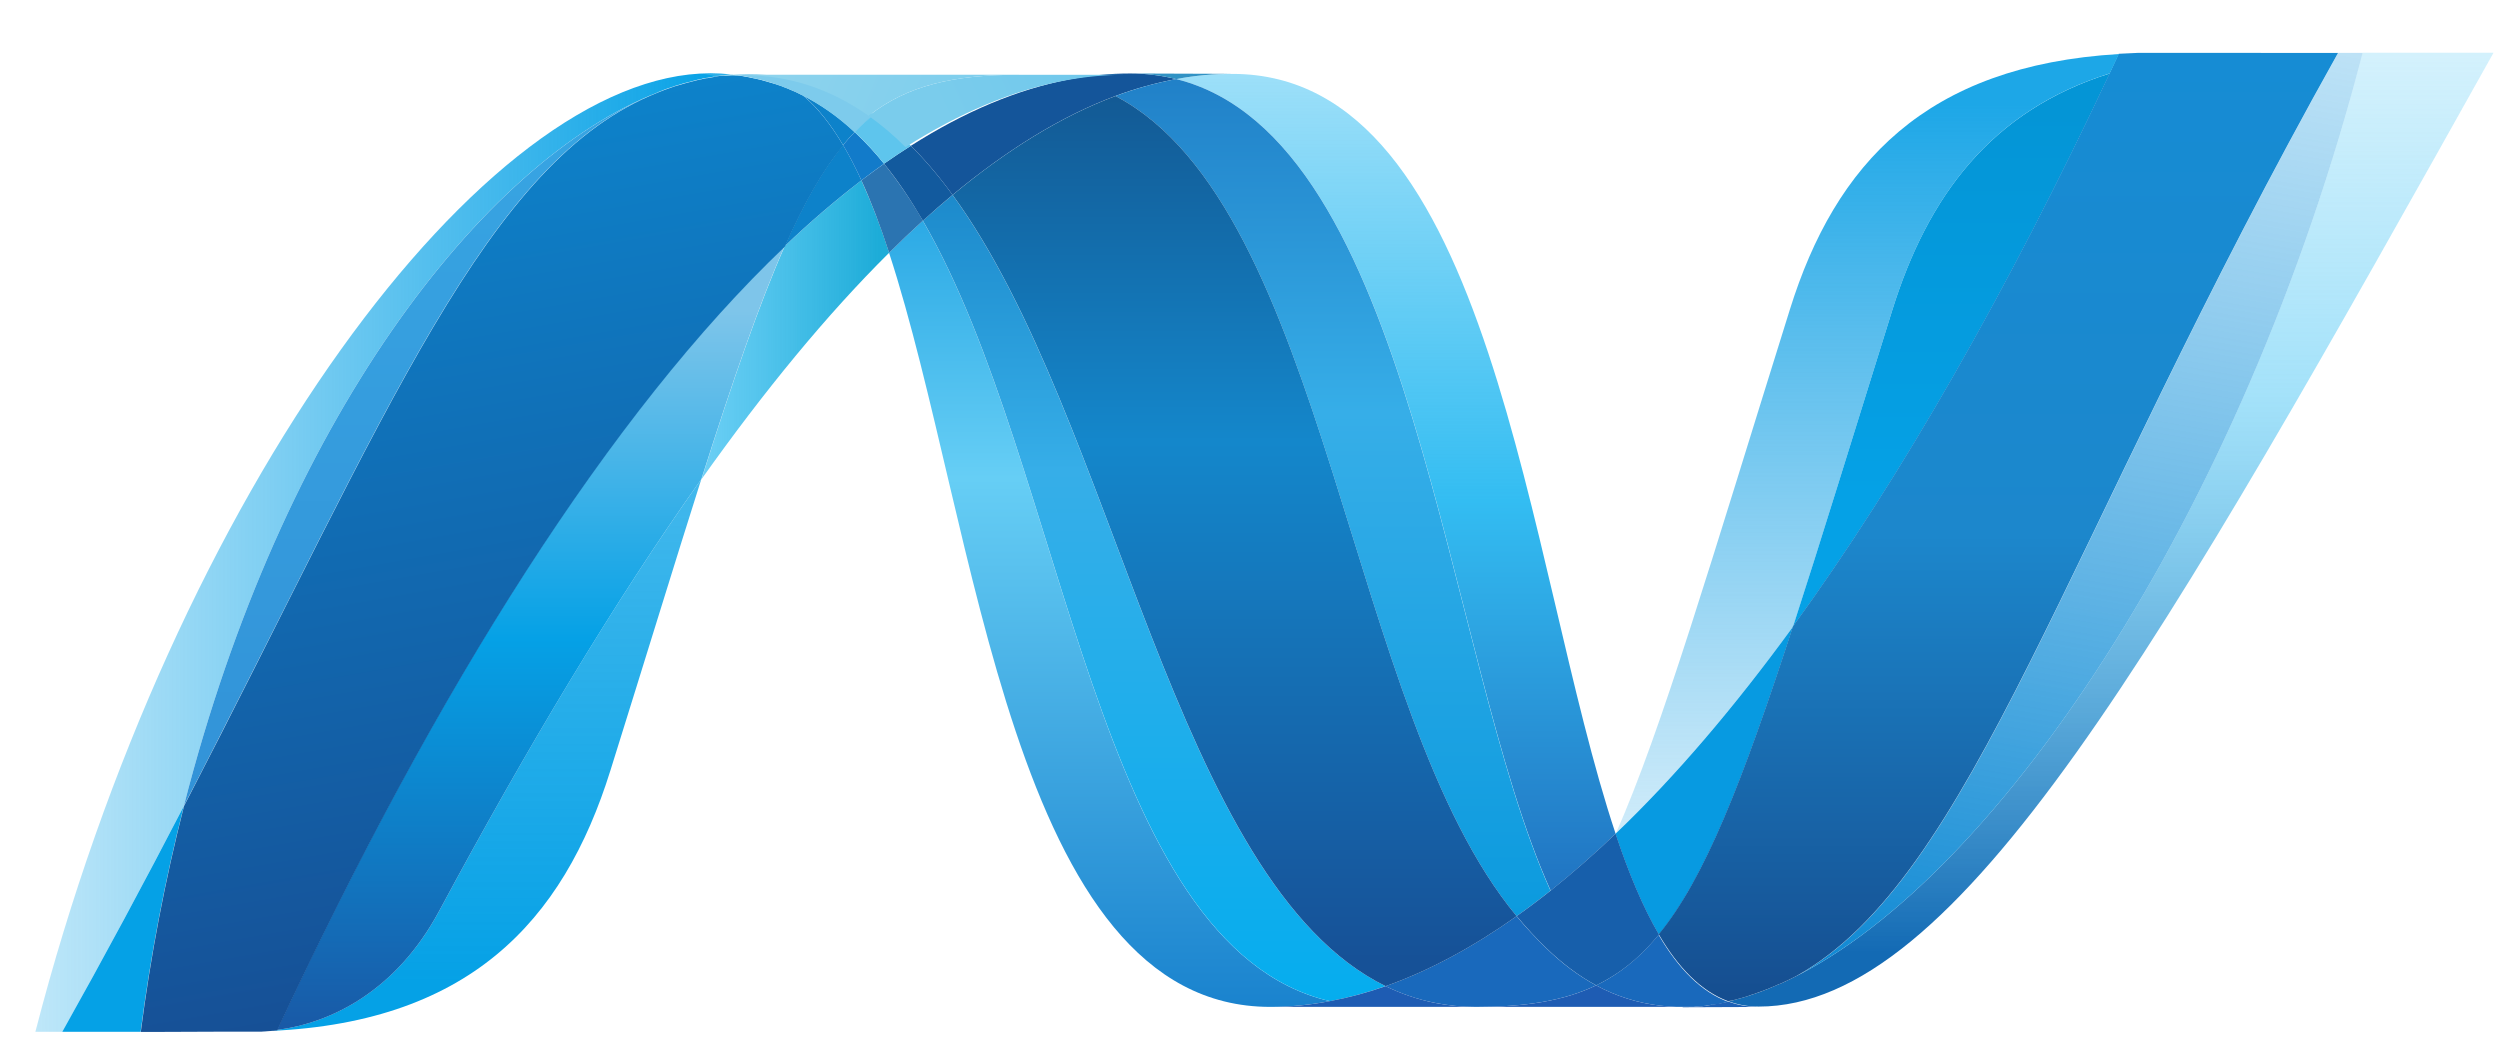 <svg width="41" height="17" viewBox="0 0 41 17" fill="none" xmlns="http://www.w3.org/2000/svg">
<path d="M14.58 4.144C16.033 8.587 16.583 16.513 20.832 16.513C21.155 16.513 21.482 16.481 21.81 16.419C17.948 15.518 17.491 7.679 15.134 3.619C14.946 3.791 14.761 3.966 14.58 4.144Z" fill="url(#paint0_linear_354_1303)"/>
<path d="M15.135 3.619C17.492 7.679 17.95 15.518 21.811 16.419C22.121 16.36 22.426 16.278 22.723 16.172C19.257 14.474 18.299 6.862 15.622 3.197C15.46 3.332 15.298 3.473 15.135 3.619Z" fill="url(#paint1_linear_354_1303)"/>
<path d="M18.53 1.205C18.207 1.205 17.88 1.237 17.551 1.299C16.691 1.461 15.818 1.831 14.938 2.391C15.178 2.629 15.407 2.9 15.622 3.197C16.518 2.454 17.407 1.905 18.293 1.574C18.616 1.453 18.95 1.361 19.289 1.297C19.041 1.235 18.786 1.204 18.53 1.205Z" fill="#14559A"/>
<path d="M25.431 14.607C25.8 14.312 26.156 14 26.496 13.673C25.02 9.251 24.492 1.212 20.213 1.212C19.907 1.212 19.599 1.24 19.291 1.297C23.188 2.266 23.687 10.745 25.431 14.607Z" fill="url(#paint2_linear_354_1303)"/>
<path d="M19.29 1.297C19.041 1.235 18.786 1.204 18.529 1.205L20.212 1.211C19.906 1.211 19.597 1.239 19.29 1.297Z" fill="#3092C4"/>
<path d="M25.354 15.546C25.184 15.381 25.023 15.207 24.872 15.025C24.152 15.535 23.435 15.921 22.723 16.173C22.976 16.296 23.242 16.389 23.524 16.445C23.742 16.49 23.969 16.513 24.206 16.513C25.006 16.513 25.638 16.418 26.176 16.16C25.88 16 25.608 15.793 25.354 15.546Z" fill="#1969BC"/>
<path d="M18.293 1.575C21.783 3.401 22.087 11.668 24.872 15.025C25.059 14.893 25.244 14.754 25.428 14.607C23.685 10.745 23.187 2.265 19.29 1.297C18.958 1.359 18.626 1.451 18.293 1.575Z" fill="url(#paint3_linear_354_1303)"/>
<path d="M15.623 3.197C18.3 6.861 19.258 14.474 22.724 16.173C23.437 15.921 24.154 15.535 24.873 15.025C22.088 11.668 21.784 3.401 18.294 1.575C17.408 1.905 16.519 2.454 15.623 3.197Z" fill="url(#paint4_linear_354_1303)"/>
<path d="M12.87 4.037C12.45 4.986 12.022 6.233 11.504 7.86C12.534 6.408 13.561 5.158 14.582 4.145C14.453 3.741 14.301 3.345 14.127 2.958C13.689 3.295 13.269 3.655 12.87 4.037Z" fill="url(#paint5_linear_354_1303)"/>
<path d="M14.499 2.685C14.376 2.773 14.252 2.863 14.127 2.958C14.29 3.313 14.44 3.712 14.581 4.145C14.762 3.966 14.947 3.791 15.135 3.619C14.947 3.292 14.734 2.979 14.499 2.685Z" fill="#2B74B1"/>
<path d="M14.938 2.391C14.791 2.484 14.646 2.582 14.498 2.684C14.727 2.965 14.937 3.28 15.135 3.62C15.298 3.472 15.46 3.331 15.622 3.196C15.407 2.9 15.178 2.629 14.938 2.391Z" fill="#125A9E"/>
<path d="M38.747 0.866C36.773 8.479 32.65 14.594 29.193 16.136H29.186L29 16.216L28.977 16.225L28.924 16.245L28.9 16.255L28.814 16.285L28.778 16.298L28.735 16.312L28.694 16.327L28.657 16.339L28.583 16.361L28.552 16.37L28.502 16.383L28.468 16.392L28.414 16.407L28.348 16.421C28.504 16.479 28.667 16.508 28.842 16.508C32.12 16.508 35.425 10.634 40.894 0.865H38.746L38.747 0.866Z" fill="url(#paint6_linear_354_1303)"/>
<path d="M10.792 1.514L10.798 1.509L10.806 1.504H10.81L10.863 1.484L10.874 1.478L10.887 1.473L10.944 1.452H10.947L11.073 1.408L11.092 1.403L11.146 1.387L11.171 1.379L11.225 1.363L11.246 1.358L11.426 1.311L11.451 1.305L11.503 1.295L11.529 1.287L11.582 1.277H11.594L11.704 1.257H11.726L11.776 1.248L11.805 1.243L11.853 1.236L11.88 1.231L11.998 1.22C11.882 1.209 11.765 1.203 11.649 1.202C7.957 1.202 2.871 8.052 0.58 16.922H1.022C1.707 15.697 2.371 14.462 3.016 13.216C4.621 6.933 7.889 2.648 10.792 1.513" fill="url(#paint7_linear_354_1303)"/>
<path d="M12.869 4.037C13.268 3.655 13.688 3.295 14.127 2.958C14.037 2.76 13.938 2.566 13.827 2.379C13.489 2.789 13.181 3.33 12.869 4.037Z" fill="#0D82CA"/>
<path d="M13.172 1.566C13.413 1.768 13.629 2.046 13.826 2.379C13.889 2.303 13.952 2.232 14.017 2.166C13.752 1.915 13.451 1.705 13.125 1.542L13.165 1.56L13.172 1.566Z" fill="#0D82CA"/>
<path d="M3.016 13.216C6.382 6.73 7.976 2.625 10.792 1.513C7.889 2.65 4.62 6.934 3.016 13.216Z" fill="url(#paint8_linear_354_1303)"/>
<path d="M14.017 2.166C13.951 2.233 13.889 2.303 13.826 2.379C13.932 2.556 14.03 2.749 14.127 2.958C14.251 2.863 14.375 2.773 14.498 2.685C14.35 2.501 14.189 2.327 14.017 2.166Z" fill="#127BCA"/>
<path d="M4.543 16.893L4.482 16.9H4.47L4.418 16.905H4.41L4.286 16.913H4.273C7.68 16.818 9.237 15.113 10.01 12.638C10.597 10.763 11.08 9.183 11.502 7.857C10.076 9.866 8.642 12.26 7.201 14.942C6.506 16.235 5.449 16.775 4.543 16.89" fill="url(#paint9_linear_354_1303)"/>
<path d="M4.543 16.891C5.45 16.776 6.506 16.236 7.201 14.943C8.642 12.262 10.076 9.867 11.502 7.858C12.021 6.23 12.449 4.984 12.868 4.036C10.027 6.741 7.174 11.238 4.543 16.89" fill="url(#paint10_linear_354_1303)"/>
<path d="M3.016 13.217C2.371 14.463 1.707 15.698 1.021 16.922H2.306C2.468 15.674 2.705 14.437 3.016 13.217" fill="#05A1E6"/>
<path d="M11.879 1.233L11.851 1.238L11.803 1.245L11.775 1.25L11.725 1.259L11.703 1.264L11.593 1.283H11.581L11.527 1.294L11.501 1.301L11.449 1.311L11.425 1.317L11.244 1.364L11.223 1.37L11.169 1.386L11.144 1.393L11.091 1.409L11.071 1.414L10.946 1.458L10.889 1.478L10.865 1.488L10.812 1.508L10.794 1.516C7.979 2.627 6.384 6.732 3.018 13.219C2.707 14.438 2.47 15.676 2.309 16.924H2.489L3.724 16.919H4.29L4.414 16.91H4.422L4.474 16.905H4.486L4.547 16.898C7.179 11.246 10.031 6.749 12.873 4.044C13.185 3.336 13.493 2.795 13.83 2.386C13.633 2.053 13.417 1.774 13.176 1.572L13.169 1.566L13.129 1.547L13.089 1.527L13.051 1.508L13.005 1.489L12.97 1.474L12.895 1.442L12.863 1.43L12.807 1.408L12.777 1.398L12.7 1.372H12.694L12.604 1.346L12.584 1.34L12.509 1.319L12.492 1.314C12.43 1.298 12.367 1.284 12.304 1.273L12.285 1.268L12.204 1.254L12.188 1.25L12.092 1.237H12.075L12.001 1.229L11.883 1.239" fill="url(#paint11_linear_354_1303)"/>
<path d="M31.035 5.081C30.387 7.156 29.863 8.867 29.406 10.275C31.183 7.83 32.934 4.754 34.601 1.204C32.656 1.814 31.619 3.212 31.035 5.081Z" fill="url(#paint12_linear_354_1303)"/>
<path d="M29.464 16.007C29.374 16.053 29.282 16.096 29.193 16.136C32.65 14.595 36.773 8.48 38.747 0.867H38.347C33.812 8.969 32.353 14.393 29.464 16.007Z" fill="url(#paint13_linear_354_1303)"/>
<path d="M27.206 15.326C27.958 14.408 28.57 12.848 29.407 10.275C28.442 11.601 27.471 12.74 26.499 13.669L26.494 13.677C26.706 14.312 26.939 14.873 27.204 15.326" fill="#079AE1"/>
<path d="M27.205 15.326C26.949 15.638 26.678 15.876 26.376 16.053C26.311 16.091 26.244 16.127 26.176 16.16C26.503 16.337 26.861 16.45 27.23 16.493L27.403 16.508H27.413L27.496 16.513H27.777L27.809 16.508L27.871 16.503H27.901L27.969 16.495H27.974L27.995 16.49L28.067 16.479H28.088L28.169 16.466H28.182L28.344 16.431C27.898 16.268 27.524 15.883 27.203 15.335" fill="#1969BC"/>
<path d="M20.834 16.513C21.157 16.513 21.484 16.482 21.812 16.418C22.122 16.36 22.427 16.278 22.724 16.173C22.978 16.296 23.244 16.388 23.525 16.446C23.744 16.49 23.97 16.513 24.208 16.513H20.834V16.513ZM24.208 16.513C25.007 16.513 25.64 16.418 26.177 16.16C26.504 16.338 26.862 16.451 27.232 16.493L27.404 16.508H27.414L27.497 16.513H27.597H24.208Z" fill="#1E5CB3"/>
<path d="M27.596 16.513H27.78L27.812 16.508L27.875 16.503H27.905L27.972 16.495H27.978L27.998 16.49L28.07 16.479L28.092 16.474L28.174 16.461H28.186L28.348 16.427C28.504 16.484 28.667 16.514 28.842 16.514L27.596 16.519L27.596 16.513Z" fill="#1D60B5"/>
<path d="M26.496 13.677V13.672C26.155 13.999 25.799 14.311 25.43 14.606C25.248 14.751 25.063 14.89 24.873 15.024C25.03 15.211 25.189 15.386 25.356 15.546C25.61 15.792 25.881 16 26.178 16.16C26.245 16.127 26.312 16.09 26.378 16.052C26.68 15.876 26.951 15.638 27.207 15.326C26.942 14.873 26.709 14.312 26.497 13.677" fill="#175FAB"/>
<path d="M37.079 0.867H35.065L34.746 0.882L34.598 1.2C32.931 4.75 31.181 7.826 29.404 10.272C28.568 12.844 27.955 14.404 27.203 15.322C27.524 15.871 27.898 16.256 28.343 16.42L28.378 16.412H28.385L28.41 16.407L28.466 16.393L28.499 16.384L28.549 16.371L28.58 16.362L28.654 16.34L28.691 16.327L28.732 16.312L28.775 16.299L28.81 16.285L28.897 16.255L28.921 16.246L28.974 16.225L28.997 16.217L29.183 16.137H29.19C29.279 16.098 29.37 16.053 29.46 16.007C32.35 14.393 33.809 8.969 38.344 0.868H37.077L37.079 0.867Z" fill="url(#paint14_linear_354_1303)"/>
<path d="M11.998 1.223L12.019 1.228L12.071 1.234H12.089L12.185 1.246L12.201 1.251L12.282 1.265L12.303 1.27L12.489 1.311L12.506 1.316L12.581 1.337L12.602 1.344L12.691 1.369L12.698 1.374L12.776 1.401L12.806 1.41L12.861 1.433L12.893 1.444L12.967 1.475L13.004 1.491L13.048 1.51L13.088 1.529L13.127 1.549C13.449 1.707 13.745 1.918 14.019 2.174C14.121 2.067 14.226 1.972 14.336 1.886C13.736 1.461 13.056 1.218 12.273 1.218C12.182 1.218 12.091 1.224 11.999 1.231" fill="#7DCBEC"/>
<path d="M14.018 2.166C14.186 2.322 14.347 2.496 14.498 2.685C14.646 2.582 14.792 2.484 14.938 2.391C14.752 2.203 14.549 2.032 14.333 1.878C14.224 1.964 14.119 2.06 14.018 2.166Z" fill="#5EC5ED"/>
<path d="M11.909 1.244L12.183 1.232C12.967 1.232 13.646 1.475 14.246 1.9C14.878 1.4 15.644 1.226 16.706 1.226H11.56L11.909 1.244Z" fill="url(#paint15_linear_354_1303)"/>
<path d="M16.707 1.226C15.644 1.226 14.88 1.4 14.246 1.9C14.455 2.048 14.658 2.22 14.851 2.413C15.732 1.853 16.604 1.482 17.464 1.32C17.793 1.259 18.12 1.227 18.442 1.227H16.707V1.226Z" fill="url(#paint16_linear_354_1303)"/>
<path d="M29.407 10.277C29.864 8.868 30.387 7.157 31.036 5.081C31.621 3.212 32.656 1.814 34.6 1.204L34.751 0.886C31.581 1.076 30.099 2.688 29.354 5.076C28.05 9.245 27.261 11.947 26.5 13.669C27.471 12.74 28.442 11.601 29.407 10.277Z" fill="url(#paint17_linear_354_1303)"/>
<defs>
<linearGradient id="paint0_linear_354_1303" x1="18.267" y1="1.1" x2="18.267" y2="20.358" gradientUnits="userSpaceOnUse">
<stop stop-color="#0994DC"/>
<stop offset="0.35" stop-color="#66CEF5"/>
<stop offset="0.846" stop-color="#127BCA"/>
<stop offset="1" stop-color="#127BCA"/>
</linearGradient>
<linearGradient id="paint1_linear_354_1303" x1="18.993" y1="0.637" x2="18.993" y2="20.335" gradientUnits="userSpaceOnUse">
<stop stop-color="#0E76BC"/>
<stop offset="0.36" stop-color="#36AEE8"/>
<stop offset="0.846" stop-color="#00ADEF"/>
<stop offset="1" stop-color="#00ADEF"/>
</linearGradient>
<linearGradient id="paint2_linear_354_1303" x1="22.892" y1="16.045" x2="22.892" y2="0.371" gradientUnits="userSpaceOnUse">
<stop stop-color="#1C63B7"/>
<stop offset="0.5" stop-color="#33BDF2"/>
<stop offset="1" stop-color="#33BDF2" stop-opacity="0.42"/>
</linearGradient>
<linearGradient id="paint3_linear_354_1303" x1="21.832" y1="-1.421" x2="21.832" y2="19.083" gradientUnits="userSpaceOnUse">
<stop stop-color="#166AB8"/>
<stop offset="0.4" stop-color="#36AEE8"/>
<stop offset="0.846" stop-color="#0798DD"/>
<stop offset="1" stop-color="#0798DD"/>
</linearGradient>
<linearGradient id="paint4_linear_354_1303" x1="20.322" y1="-1.261" x2="20.322" y2="20.543" gradientUnits="userSpaceOnUse">
<stop stop-color="#124379"/>
<stop offset="0.39" stop-color="#1487CB"/>
<stop offset="0.78" stop-color="#165197"/>
<stop offset="1" stop-color="#165197"/>
</linearGradient>
<linearGradient id="paint5_linear_354_1303" x1="11.338" y1="5.176" x2="14.416" y2="5.176" gradientUnits="userSpaceOnUse">
<stop stop-color="#33BDF2" stop-opacity="0.698"/>
<stop offset="1" stop-color="#1DACD8"/>
</linearGradient>
<linearGradient id="paint6_linear_354_1303" x1="34.644" y1="15.638" x2="34.644" y2="0.369" gradientUnits="userSpaceOnUse">
<stop stop-color="#136AB4"/>
<stop offset="0.6" stop-color="#59CAF5" stop-opacity="0.549"/>
<stop offset="1" stop-color="#59CAF5" stop-opacity="0.235"/>
</linearGradient>
<linearGradient id="paint7_linear_354_1303" x1="0.417" y1="8.828" x2="11.833" y2="8.828" gradientUnits="userSpaceOnUse">
<stop stop-color="#05A1E6" stop-opacity="0.247"/>
<stop offset="1" stop-color="#05A1E6"/>
</linearGradient>
<linearGradient id="paint8_linear_354_1303" x1="6.965" y1="16.032" x2="6.965" y2="0.398" gradientUnits="userSpaceOnUse">
<stop stop-color="#318ED5"/>
<stop offset="1" stop-color="#38A7E4"/>
</linearGradient>
<linearGradient id="paint9_linear_354_1303" x1="7.807" y1="16.115" x2="7.807" y2="0.879" gradientUnits="userSpaceOnUse">
<stop stop-color="#05A1E6"/>
<stop offset="1" stop-color="#05A1E6" stop-opacity="0.549"/>
</linearGradient>
<linearGradient id="paint10_linear_354_1303" x1="8.762" y1="16.911" x2="8.762" y2="4.037" gradientUnits="userSpaceOnUse">
<stop stop-color="#1959A6"/>
<stop offset="0.5" stop-color="#05A1E6"/>
<stop offset="0.918" stop-color="#7EC5EA"/>
<stop offset="1" stop-color="#7EC5EA"/>
</linearGradient>
<linearGradient id="paint11_linear_354_1303" x1="9.149" y1="16.059" x2="6.693" y2="2.135" gradientUnits="userSpaceOnUse">
<stop stop-color="#165096"/>
<stop offset="1" stop-color="#0D82CA"/>
</linearGradient>
<linearGradient id="paint12_linear_354_1303" x1="31.924" y1="8.161" x2="31.924" y2="0.884" gradientUnits="userSpaceOnUse">
<stop stop-color="#05A1E6"/>
<stop offset="0.874" stop-color="#0495D6"/>
<stop offset="1" stop-color="#0495D6"/>
</linearGradient>
<linearGradient id="paint13_linear_354_1303" x1="35.472" y1="0.24" x2="32.514" y2="17.02" gradientUnits="userSpaceOnUse">
<stop stop-color="#38A7E4" stop-opacity="0.329"/>
<stop offset="0.962" stop-color="#0E88D3"/>
<stop offset="1" stop-color="#0E88D3"/>
</linearGradient>
<linearGradient id="paint14_linear_354_1303" x1="32.678" y1="0.839" x2="32.678" y2="16.714" gradientUnits="userSpaceOnUse">
<stop stop-color="#168CD4"/>
<stop offset="0.5" stop-color="#1C87CC"/>
<stop offset="1" stop-color="#154B8D"/>
</linearGradient>
<linearGradient id="paint15_linear_354_1303" x1="11.209" y1="-0.71" x2="29.666" y2="6.946" gradientUnits="userSpaceOnUse">
<stop stop-color="#97D6EE"/>
<stop offset="0.703" stop-color="#55C1EA"/>
<stop offset="1" stop-color="#55C1EA"/>
</linearGradient>
<linearGradient id="paint16_linear_354_1303" x1="16.227" y1="3.623" x2="30.805" y2="-2.985" gradientUnits="userSpaceOnUse">
<stop stop-color="#7ACCEC"/>
<stop offset="1" stop-color="#3FB7ED"/>
</linearGradient>
<linearGradient id="paint17_linear_354_1303" x1="30.513" y1="1.702" x2="30.513" y2="17.229" gradientUnits="userSpaceOnUse">
<stop stop-color="#1DA7E7"/>
<stop offset="1" stop-color="#37ABE7" stop-opacity="0"/>
</linearGradient>
</defs>
</svg>
